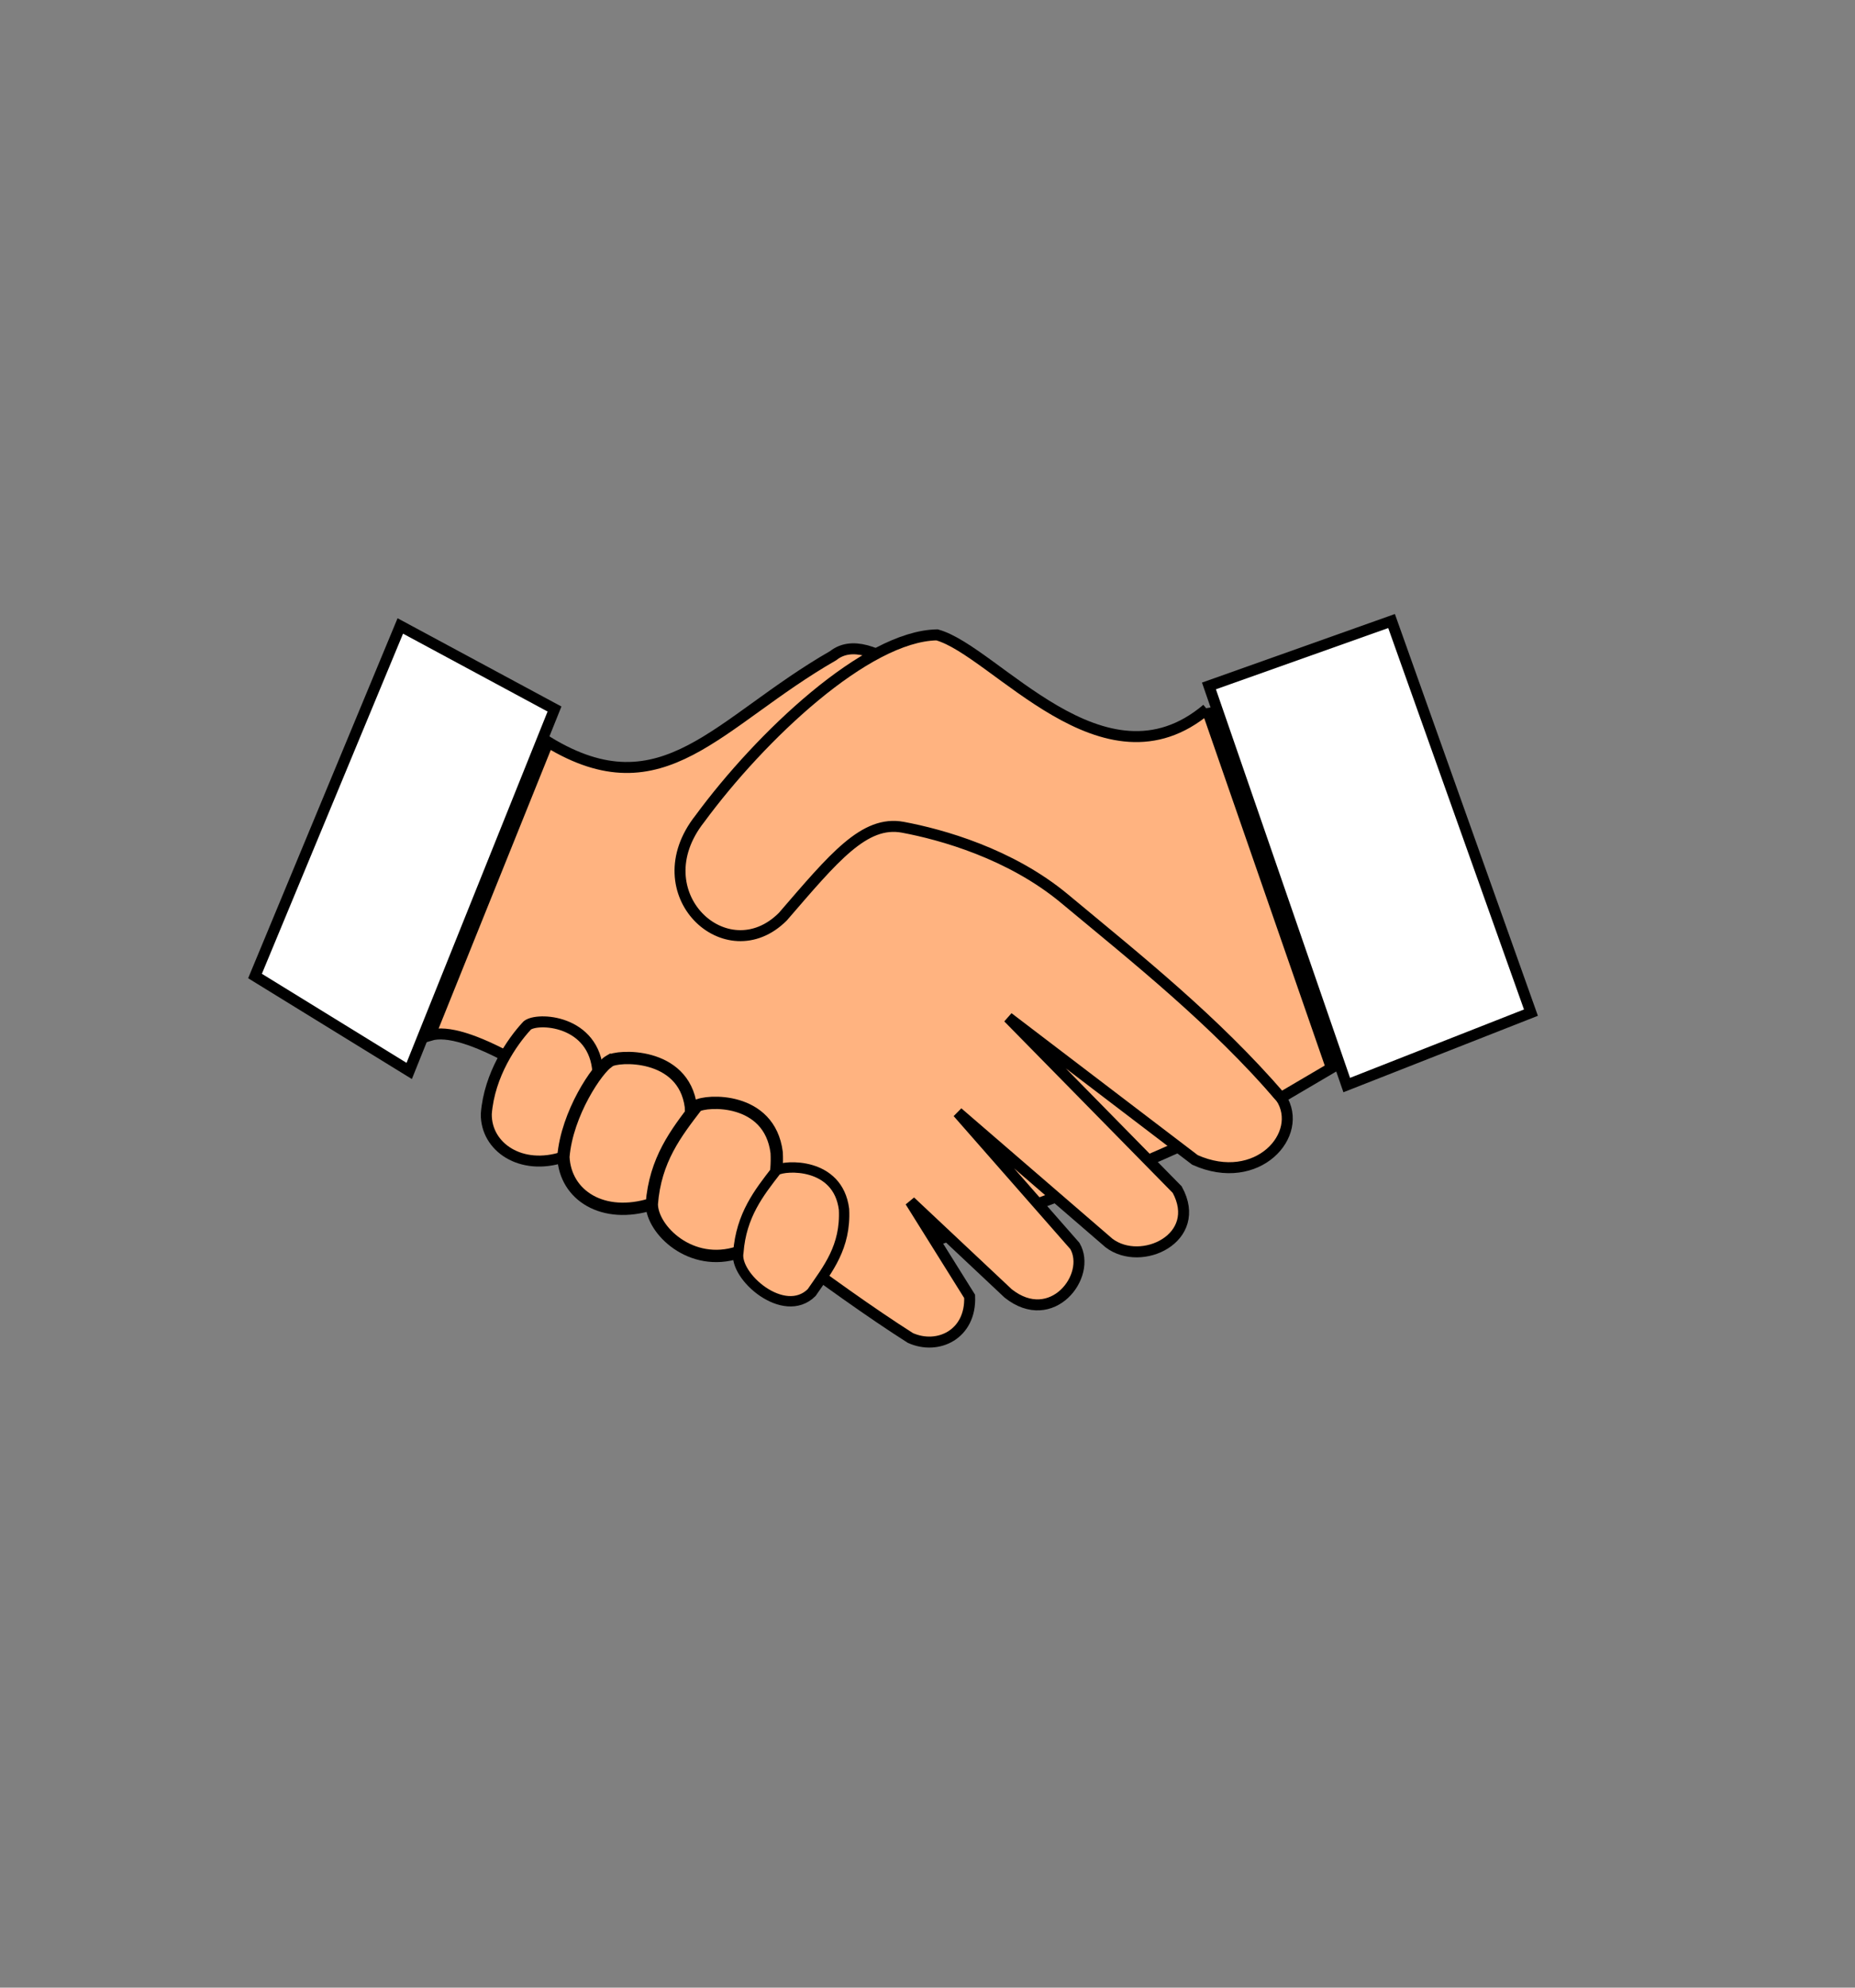 <?xml version="1.0" encoding="UTF-8" standalone="no"?>
<svg
   xmlns:dc="http://purl.org/dc/elements/1.1/"
   xmlns:cc="http://creativecommons.org/ns#"
   xmlns:rdf="http://www.w3.org/1999/02/22-rdf-syntax-ns#"
   xmlns:svg="http://www.w3.org/2000/svg"
   xmlns="http://www.w3.org/2000/svg"
   xmlns:sodipodi="http://sodipodi.sourceforge.net/DTD/sodipodi-0.dtd"
   xmlns:inkscape="http://www.inkscape.org/namespaces/inkscape"
   version="1.1"
   id="svg833"
   width="169"
   height="181"
   viewBox="0 0 169 181"
   sodipodi:docname="recrutement.svg"
   inkscape:version="1.0 (4035a4fb49, 2020-05-01)">
  <rect x="0" y="0" width="169" height="181" fill="#808080" stroke="none"/>
  <defs
     id="defs837" />
  <sodipodi:namedview
     inkscape:document-rotation="0"
     pagecolor="#ffffff"
     bordercolor="#666666"
     borderopacity="1"
     objecttolerance="10"
     gridtolerance="10"
     guidetolerance="10"
     inkscape:pageopacity="0"
     inkscape:pageshadow="2"
     inkscape:window-width="1600"
     inkscape:window-height="837"
     id="namedview835"
     showgrid="false"
     inkscape:zoom="3.7016575"
     inkscape:cx="89.026118"
     inkscape:cy="101.30597"
     inkscape:window-x="-8"
     inkscape:window-y="-8"
     inkscape:window-maximized="1"
     inkscape:current-layer="g841" />
  <g
     inkscape:groupmode="layer"
     inkscape:label="Image"
     id="g841">
    <path
       style="fill:#ffb380;fill-opacity:1;stroke:#000000;stroke-width:1px;stroke-linecap:butt;stroke-linejoin:miter;stroke-opacity:1"
       d="M 117.92,99.01 C 103.374,107.468 89.954,110.853 76.047,116.434 L 68.888,99.415 105.899,83.611 Z"
       id="path869"
       sodipodi:nodetypes="ccccc" />
    <path
       style="fill:#ffffff;stroke:#000000;stroke-width:1px;stroke-linecap:butt;stroke-linejoin:miter;stroke-opacity:1"
       d="M 23.233,88.879 36.47,57.001 50.518,64.566 37.281,97.524 Z"
       id="path845" />
    <path
       style="fill:#ffb380;stroke:#000000;stroke-width:1px;stroke-linecap:butt;stroke-linejoin:miter;stroke-opacity:1"
       d="m 49.931,67.57 c 10.505,6.392 15.438,-1.823 25.981,-7.867 6.497,-5.152 25.71,22.952 40.793,40.252 2.178,3.341 -2.156,8.212 -7.834,5.673 L 91.851,92.661 107.249,108.33 c 2.42,4.412 -3.273,7.102 -6.213,4.863 l -13.778,-11.887 10.671,12.157 c 1.568,2.701 -2.095,7.479 -6.078,4.322 l -8.915,-8.375 5.403,8.645 c 0.145,3.469 -2.898,4.91 -5.403,3.782 C 68.329,112.549 45.564,92.365 39.172,94.282 Z"
       id="path847"
       sodipodi:nodetypes="ccccccccccccccc" />
    <path
       style="fill:#ffffff;stroke:#000000;stroke-width:1px;stroke-linecap:butt;stroke-linejoin:miter;stroke-opacity:1"
       d="m 110.142,62.464 16.637,-5.911 12.697,35.66 -16.782,6.595 z"
       id="path851"
       sodipodi:nodetypes="ccccc" />
    <path
       style="fill:#ffb380;stroke:#000000;stroke-width:1px;stroke-linecap:butt;stroke-linejoin:miter;stroke-opacity:1"
       d="m 109.951,64.566 11.346,32.688 -4.593,2.701 C 110.622,92.903 103.666,87.393 96.99,81.839 92.058,77.735 85.775,75.989 82.261,75.334 c -3.513,-0.655 -6.283,2.752 -10.942,8.143 -5.125,5.119 -12.918,-2.129 -7.564,-8.915 5.537,-7.528 15.175,-16.642 21.612,-16.749 5.278,1.448 15.192,14.674 24.584,6.754 z"
       id="path853"
       sodipodi:nodetypes="cccsscccc" />
    <path
       style="fill:#ffb380;stroke:#000000;stroke-width:1px;stroke-linecap:butt;stroke-linejoin:miter;stroke-opacity:1"
       d="m 47.951,93.472 c 0.567,-0.835 5.902,-0.799 6.484,3.782 0.185,3.678 -1.554,5.817 -3.107,8.104 -3.854,1.276 -7.064,-0.894 -7.024,-3.917 0.274,-3.598 2.374,-6.586 3.647,-7.969 z"
       id="path857"
       sodipodi:nodetypes="ccccc" />
    <path
       sodipodi:nodetypes="ccccc"
       id="path859"
       d="m 55.51,96.629 c 0.677,-0.525 6.767,-0.875 7.433,4.143 0.212,4.029 -1.781,6.372 -3.562,8.877 -4.418,1.398 -7.883,-0.773 -8.053,-4.291 0.314,-3.941 3.107,-8.104 4.181,-8.73 z"
       style="fill:#ffb380;stroke:#000000;stroke-width:1.121px;stroke-linecap:butt;stroke-linejoin:miter;stroke-opacity:1" />
    <path
       style="fill:#ffb380;stroke:#000000;stroke-width:1.122px;stroke-linecap:butt;stroke-linejoin:miter;stroke-opacity:1"
       d="m 63.477,100.718 c 0.819,-0.532 6.629,-0.895 7.282,4.238 0.208,4.121 -1.745,6.519 -3.489,9.082 -4.328,1.43 -7.877,-2.06 -7.888,-4.39 0.308,-4.032 2.211,-6.473 4.096,-8.931 z"
       id="path861"
       sodipodi:nodetypes="ccccc" />
    <path
       sodipodi:nodetypes="ccccc"
       id="path863"
       d="m 70.734,106.569 c 0.775,-0.478 5.607,-0.749 6.159,3.545 0.176,3.447 -1.476,5.452 -2.951,7.596 -2.513,2.479 -7.099,-1.492 -6.673,-3.671 0.26,-3.372 1.87,-5.414 3.465,-7.469 z"
       style="fill:#ffb380;stroke:#000000;stroke-width:0.944px;stroke-linecap:butt;stroke-linejoin:miter;stroke-opacity:1" />
  </g>
</svg>
